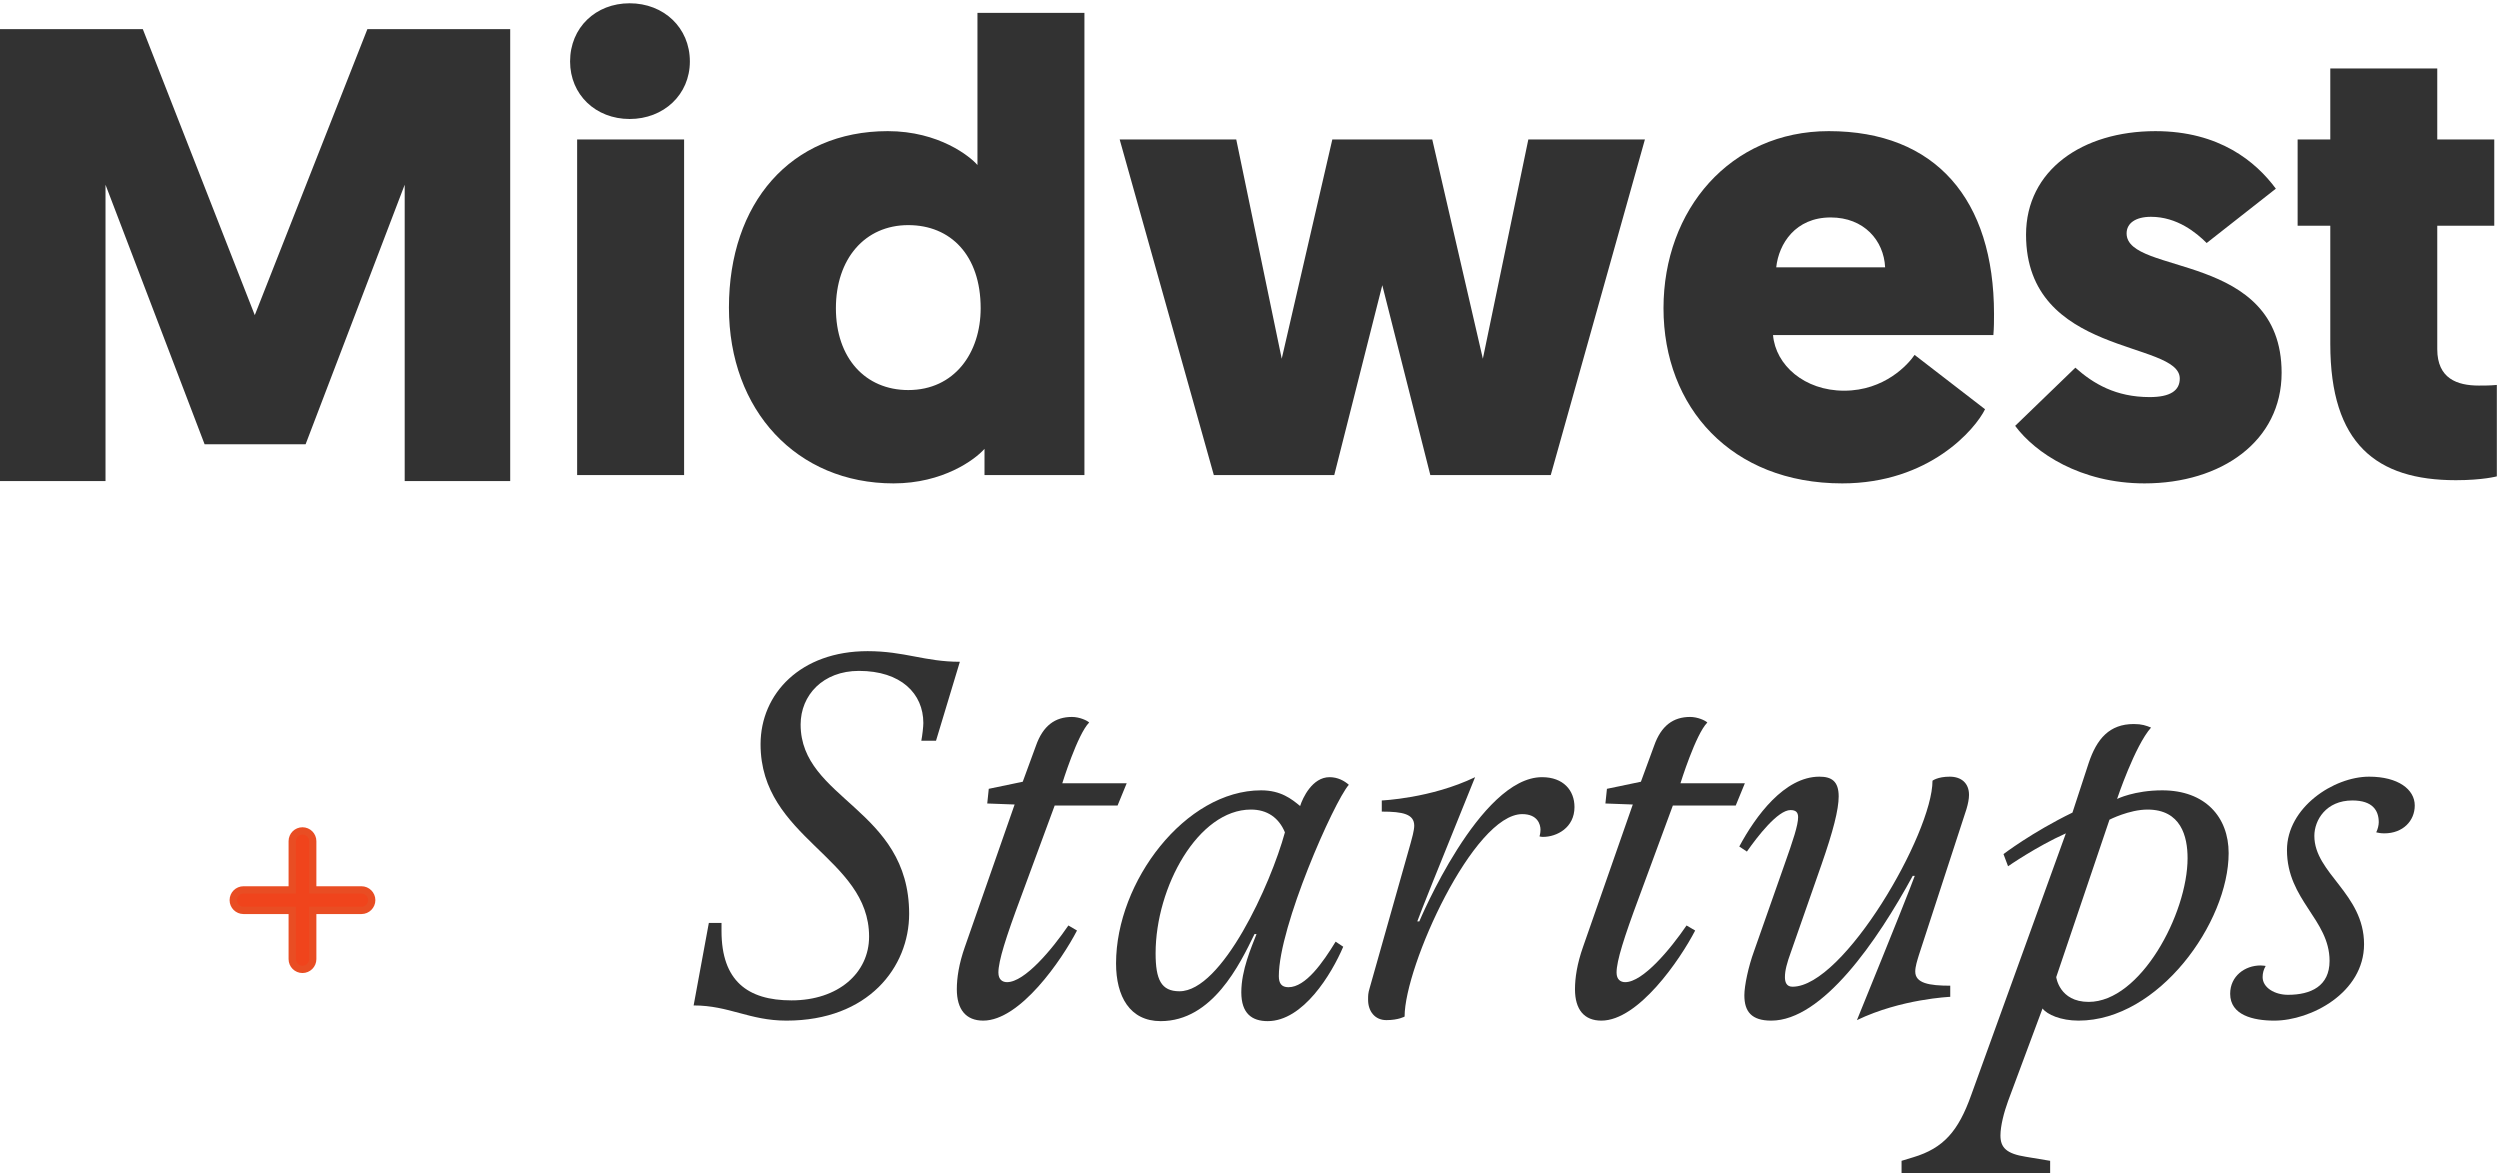 <?xml version="1.0" encoding="UTF-8"?>
<svg width="343px" height="161px" viewBox="0 0 343 161" version="1.1" xmlns="http://www.w3.org/2000/svg" xmlns:xlink="http://www.w3.org/1999/xlink">
    <!-- Generator: Sketch 42 (36781) - http://www.bohemiancoding.com/sketch -->
    <title>Group 4</title>
    <desc>Created with Sketch.</desc>
    <defs>
        <path d="M70.64,117.251 C70.64,136.719 54.826,152.502 35.32,152.502 C15.814,152.502 0,136.719 0,117.251 C0,97.782 15.814,82 35.32,82 C54.826,82 70.64,97.782 70.64,117.251" ></path>
        <filter x="-50%" y="-50%" width="200%" height="200%" filterUnits="objectBoundingBox" >
            <feMorphology radius="1.25" operator="dilate" in="SourceAlpha" result="shadowSpreadOuter1"></feMorphology>
            <feOffset dx="0" dy="3" in="shadowSpreadOuter1" result="shadowOffsetOuter1"></feOffset>
            <feGaussianBlur stdDeviation="2" in="shadowOffsetOuter1" result="shadowBlurOuter1"></feGaussianBlur>
            <feComposite in="shadowBlurOuter1" in2="SourceAlpha" operator="out" result="shadowBlurOuter1"></feComposite>
            <feColorMatrix values="0 0 0 0 0   0 0 0 0 0   0 0 0 0 0  0 0 0 0.102 0" type="matrix" in="shadowBlurOuter1"></feColorMatrix>
        </filter>
    </defs>
    <g  stroke="none" stroke-width="1" fill="none" fill-rule="evenodd">
        <g  transform="translate(-1268, -159)">
            <g  transform="translate(1268, 159)">
                <g >
                    <polygon  fill="#323232" points="50.404 4 34.956 43.237 19.596 4 0 4 0 66 14.477 66 14.477 25.346 28.071 60.952 41.929 60.952 55.524 25.346 55.524 66 70 66 70 4"></polygon>
                    <g  transform="translate(9, 0)">
                        <path d="M70.182,65.181 L84.859,65.181 L84.859,19.133 L70.182,19.133 L70.182,65.181 Z M69.215,8.432 C69.215,3.783 72.731,0.45 77.388,0.45 C82.046,0.45 85.65,3.783 85.65,8.432 C85.65,12.993 82.046,16.326 77.388,16.326 C72.731,16.326 69.215,12.993 69.215,8.432 L69.215,8.432 Z"  fill="#323232"></path>
                        <path d="M115.616,30.886 C109.64,30.886 105.685,35.535 105.685,42.289 C105.685,49.13 109.728,53.516 115.616,53.516 C121.944,53.516 125.547,48.428 125.547,42.289 C125.547,35.009 121.417,30.886 115.616,30.886 L115.616,30.886 Z M126.074,61.585 C124.756,63.076 120.362,66.321 113.595,66.321 C100.325,66.321 91.01,56.323 91.01,42.201 C91.01,27.904 99.446,17.992 112.804,17.992 C119.835,17.992 124.14,21.501 125.107,22.641 L125.107,1.766 L139.784,1.766 L139.784,65.181 L126.074,65.181 L126.074,61.585 Z"  fill="#323232"></path>
                        <polygon  fill="#323232" points="180.65 39.131 174.059 65.181 157.537 65.181 144.618 19.133 160.613 19.133 166.853 49.218 173.795 19.133 187.504 19.133 194.448 49.218 200.687 19.133 216.682 19.133 203.763 65.181 187.241 65.181"></polygon>
                        <path d="M234.699,36.675 L249.639,36.675 C249.463,32.991 246.739,29.834 242.169,29.834 C237.335,29.834 235.05,33.43 234.699,36.675 L234.699,36.675 Z M234.26,45.972 C234.611,50.095 238.565,53.603 244.014,53.603 C249.551,53.603 252.802,50.007 253.681,48.691 L263.348,56.147 C262.03,58.866 255.702,66.321 243.751,66.321 C228.547,66.321 219.232,55.884 219.232,42.289 C219.232,28.781 228.371,17.992 241.905,17.992 C256.581,17.992 264.579,27.378 264.579,43.078 C264.579,43.955 264.579,44.92 264.491,45.972 L234.26,45.972 Z"  fill="#323232"></path>
                        <path d="M267.479,58.428 L275.74,50.446 C278.2,52.638 281.276,54.48 285.934,54.48 C288.746,54.48 290.065,53.603 290.065,51.937 C290.065,46.674 268.973,48.955 268.973,32.202 C268.973,23.343 276.706,17.993 286.725,17.993 C295.513,17.993 300.523,22.203 303.247,25.887 L293.755,33.342 C292.35,31.938 289.713,29.746 286.11,29.746 C284,29.746 282.77,30.623 282.77,32.026 C282.77,37.815 304.038,34.482 304.038,51.147 C304.038,60.532 295.777,66.321 285.231,66.321 C276.443,66.321 270.203,62.111 267.479,58.428"  fill="#323232"></path>
                        <path d="M325.392,19.133 L333.213,19.133 L333.213,30.973 L325.392,30.973 L325.392,47.902 C325.392,51.937 328.117,52.901 331.105,52.901 C331.895,52.901 332.599,52.901 333.566,52.814 L333.566,65.357 C333.566,65.357 331.632,65.883 327.941,65.883 C317.043,65.883 310.716,60.883 310.716,47.201 L310.716,30.973 L306.234,30.973 L306.234,19.133 L310.716,19.133 L310.716,9.397 L325.392,9.397 L325.392,19.133 Z"  fill="#323232"></path>
                        <path d="M119.422,101.629 L117.405,101.629 C117.544,100.934 117.683,99.684 117.683,99.198 C117.683,95.171 114.622,92.046 108.847,92.046 C103.907,92.046 100.846,95.379 100.846,99.407 C100.846,109.684 115.735,110.934 115.735,125.377 C115.735,132.668 110.169,140.029 98.898,140.029 C93.819,140.029 91.036,137.946 86.166,137.946 L88.253,126.627 L89.992,126.627 L89.992,127.738 C89.992,134.543 93.541,137.252 99.594,137.252 C105.995,137.252 110.239,133.502 110.239,128.502 C110.239,117.6 95.349,115.03 95.349,102.115 C95.349,95.171 100.846,89.338 110.03,89.338 C115.109,89.338 117.892,90.796 122.692,90.796 L119.422,101.629 Z"  fill="#323232"></path>
                        <path d="M136.747,107.462 L145.583,107.462 L144.331,110.517 L135.703,110.517 L131.042,123.155 C129.024,128.571 127.981,131.835 127.981,133.433 C127.981,134.404 128.538,134.752 129.164,134.752 C131.599,134.752 135.356,130.238 137.582,126.975 L138.765,127.669 C136.678,131.696 130.973,140.029 125.893,140.029 C123.528,140.029 122.276,138.501 122.276,135.724 C122.276,134.196 122.554,132.252 123.389,129.891 L130.207,110.378 L126.45,110.239 L126.659,108.226 L131.321,107.254 L133.129,102.323 C134.104,99.545 135.773,98.365 138.07,98.365 C139.113,98.365 140.157,98.851 140.435,99.129 C138.834,100.726 136.747,107.462 136.747,107.462"  fill="#323232"></path>
                        <path d="M167.291,114.197 C166.456,112.184 164.856,111.072 162.629,111.072 C155.394,111.072 149.549,121.697 149.549,130.794 C149.549,134.404 150.315,136.002 152.819,136.002 C158.663,136.002 165.343,121.35 167.291,114.197 M174.248,129.196 L175.292,129.891 C173.692,133.64 169.796,140.099 164.925,140.099 C162.769,140.099 161.307,139.057 161.307,136.141 C161.307,133.085 162.699,129.96 163.395,128.155 L163.117,128.155 C161.099,132.321 157.342,140.099 150.245,140.099 C146.001,140.099 144.122,136.696 144.122,132.182 C144.122,120.933 153.654,108.434 164.021,108.434 C166.735,108.434 168.195,109.614 169.378,110.586 C169.726,109.475 171.048,106.628 173.414,106.628 C174.527,106.628 175.431,107.115 176.058,107.67 C173.97,110.1 166.456,127.114 166.456,133.918 C166.456,134.891 166.804,135.446 167.778,135.446 C170.144,135.446 172.509,132.044 174.248,129.196"  fill="#323232"></path>
                        <path d="M184.546,115.656 C184.685,115.17 185.033,113.92 185.033,113.295 C185.033,111.697 183.502,111.351 180.58,111.351 L180.58,109.822 C180.58,109.822 187.329,109.545 193.382,106.628 C187.955,120.03 186.007,124.891 185.451,126.419 L185.729,126.419 C185.729,126.419 194.008,106.628 202.566,106.628 C205.488,106.628 207.019,108.434 207.019,110.726 C207.019,113.573 204.584,114.822 202.705,114.822 C202.427,114.822 202.218,114.753 202.218,114.753 C202.218,114.753 202.357,114.336 202.357,113.85 C202.357,113.087 201.94,111.697 199.852,111.697 C193.174,111.697 183.711,132.53 183.711,139.473 C183.711,139.473 182.876,139.96 181.206,139.96 C179.606,139.96 178.702,138.71 178.702,137.182 C178.702,136.557 178.702,136.279 178.91,135.585 L184.546,115.656 Z"  fill="#323232"></path>
                        <path d="M221.56,107.462 L230.395,107.462 L229.143,110.517 L220.516,110.517 L215.854,123.155 C213.837,128.571 212.793,131.835 212.793,133.433 C212.793,134.404 213.35,134.752 213.976,134.752 C216.411,134.752 220.169,130.238 222.395,126.975 L223.577,127.669 C221.49,131.696 215.785,140.029 210.706,140.029 C208.341,140.029 207.088,138.501 207.088,135.724 C207.088,134.196 207.366,132.252 208.201,129.891 L215.019,110.378 L211.263,110.239 L211.472,108.226 L216.133,107.254 L217.942,102.323 C218.916,99.545 220.586,98.365 222.882,98.365 C223.925,98.365 224.969,98.851 225.247,99.129 C223.647,100.726 221.56,107.462 221.56,107.462"  fill="#323232"></path>
                        <path d="M230.674,116.836 L229.63,116.142 C231.857,111.976 235.822,106.559 240.624,106.559 C242.293,106.559 243.267,107.184 243.267,109.267 C243.267,111.072 242.502,114.059 240.902,118.641 L236.727,130.585 C236.17,132.113 235.892,133.154 235.892,134.057 C235.892,134.752 236.101,135.377 236.936,135.377 C243.963,135.377 256.139,114.337 256.139,107.115 C256.139,107.115 256.835,106.559 258.504,106.559 C260.105,106.559 261.149,107.461 261.149,109.059 C261.149,109.614 261.009,110.309 260.801,111.003 L254.26,131.071 C254.052,131.766 253.773,132.599 253.773,133.293 C253.773,134.891 255.652,135.238 258.574,135.238 L258.574,136.765 C258.574,136.765 251.825,137.043 245.772,139.96 C251.198,126.627 253.147,121.697 253.704,120.169 L253.425,120.169 C248.555,129.127 241.041,140.03 234.014,140.03 C231.3,140.03 230.326,138.779 230.326,136.557 C230.326,135.238 230.883,132.599 231.648,130.516 L235.822,118.641 C237.005,115.308 237.701,113.225 237.701,112.114 C237.701,111.42 237.353,111.142 236.658,111.142 C234.918,111.142 232.135,114.753 230.674,116.836"  fill="#323232"></path>
                        <path d="M280.42,112.461 L273.115,134.057 C273.115,134.057 273.533,137.46 277.568,137.46 C284.664,137.46 291.135,125.378 291.135,117.739 C291.135,114.753 290.23,111.073 285.639,111.073 C283.134,111.073 280.42,112.461 280.42,112.461 M286.126,99.823 C283.899,102.323 281.464,109.614 281.464,109.614 C281.464,109.614 283.829,108.434 287.656,108.434 C293.57,108.434 296.77,112.114 296.77,117.045 C296.77,126.558 287.169,140.029 276.176,140.029 C273.741,140.029 271.863,139.196 271.236,138.363 L266.505,151.07 C265.949,152.598 265.461,154.472 265.461,155.792 C265.461,157.459 266.297,158.292 268.94,158.708 L272.28,159.264 L272.28,161 L251.894,161 L251.894,159.264 L253.495,158.778 C257.669,157.529 259.687,155.167 261.426,150.307 L274.437,114.336 C270.402,116.142 266.505,118.85 266.505,118.85 L265.879,117.183 C265.879,117.183 269.776,114.197 275.341,111.489 L277.568,104.684 C278.681,101.351 280.42,99.337 283.76,99.337 C284.873,99.337 285.43,99.545 286.126,99.823"  fill="#323232"></path>
                        <path d="M318.13,114.336 C317.643,114.336 317.295,114.267 317.017,114.197 C317.226,113.781 317.365,113.225 317.365,112.809 C317.365,111.211 316.53,109.823 313.747,109.823 C310.129,109.823 308.529,112.531 308.529,114.684 C308.529,119.822 315.348,122.6 315.348,129.544 C315.348,136.21 308.042,140.029 303.033,140.029 C300.11,140.029 296.979,139.265 296.979,136.349 C296.979,133.919 298.997,132.46 301.154,132.46 C301.502,132.46 301.85,132.53 301.85,132.53 C301.571,133.015 301.432,133.502 301.432,134.057 C301.432,135.516 303.102,136.488 304.911,136.488 C308.042,136.488 310.616,135.307 310.616,131.836 C310.616,126.141 304.772,123.503 304.772,116.628 C304.772,110.795 311.173,106.559 316.043,106.559 C320.009,106.559 322.304,108.295 322.304,110.517 C322.304,112.601 320.705,114.336 318.13,114.336"  fill="#323232"></path>
                        <g >
                            <use fill="black" fill-opacity="1" filter="url(#filter-2)" xlink:href="#path-1"></use>
                            <use stroke="#E94D23" stroke-width="2.5" fill="#FFFFFF" fill-rule="evenodd" xlink:href="#path-1"></use>
                        </g>
                    </g>
                </g>
                <path d="M41.5,114 C40.723,114 40.093,114.631 40.093,115.407 L40.093,122.093 L33.407,122.093 C32.631,122.093 32,122.723 32,123.5 C32,124.277 32.631,124.907 33.407,124.907 L40.093,124.907 L40.093,131.593 C40.093,132.369 40.723,133 41.5,133 C42.277,133 42.907,132.369 42.907,131.593 L42.907,124.907 L49.593,124.907 C50.369,124.907 51,124.277 51,123.5 C51,122.723 50.369,122.093 49.593,122.093 L42.907,122.093 L42.907,115.407 C42.907,114.631 42.277,114 41.5,114 Z"  stroke="#E94D23" fill="#F0441C"></path>
            </g>
        </g>
    </g>
</svg>
